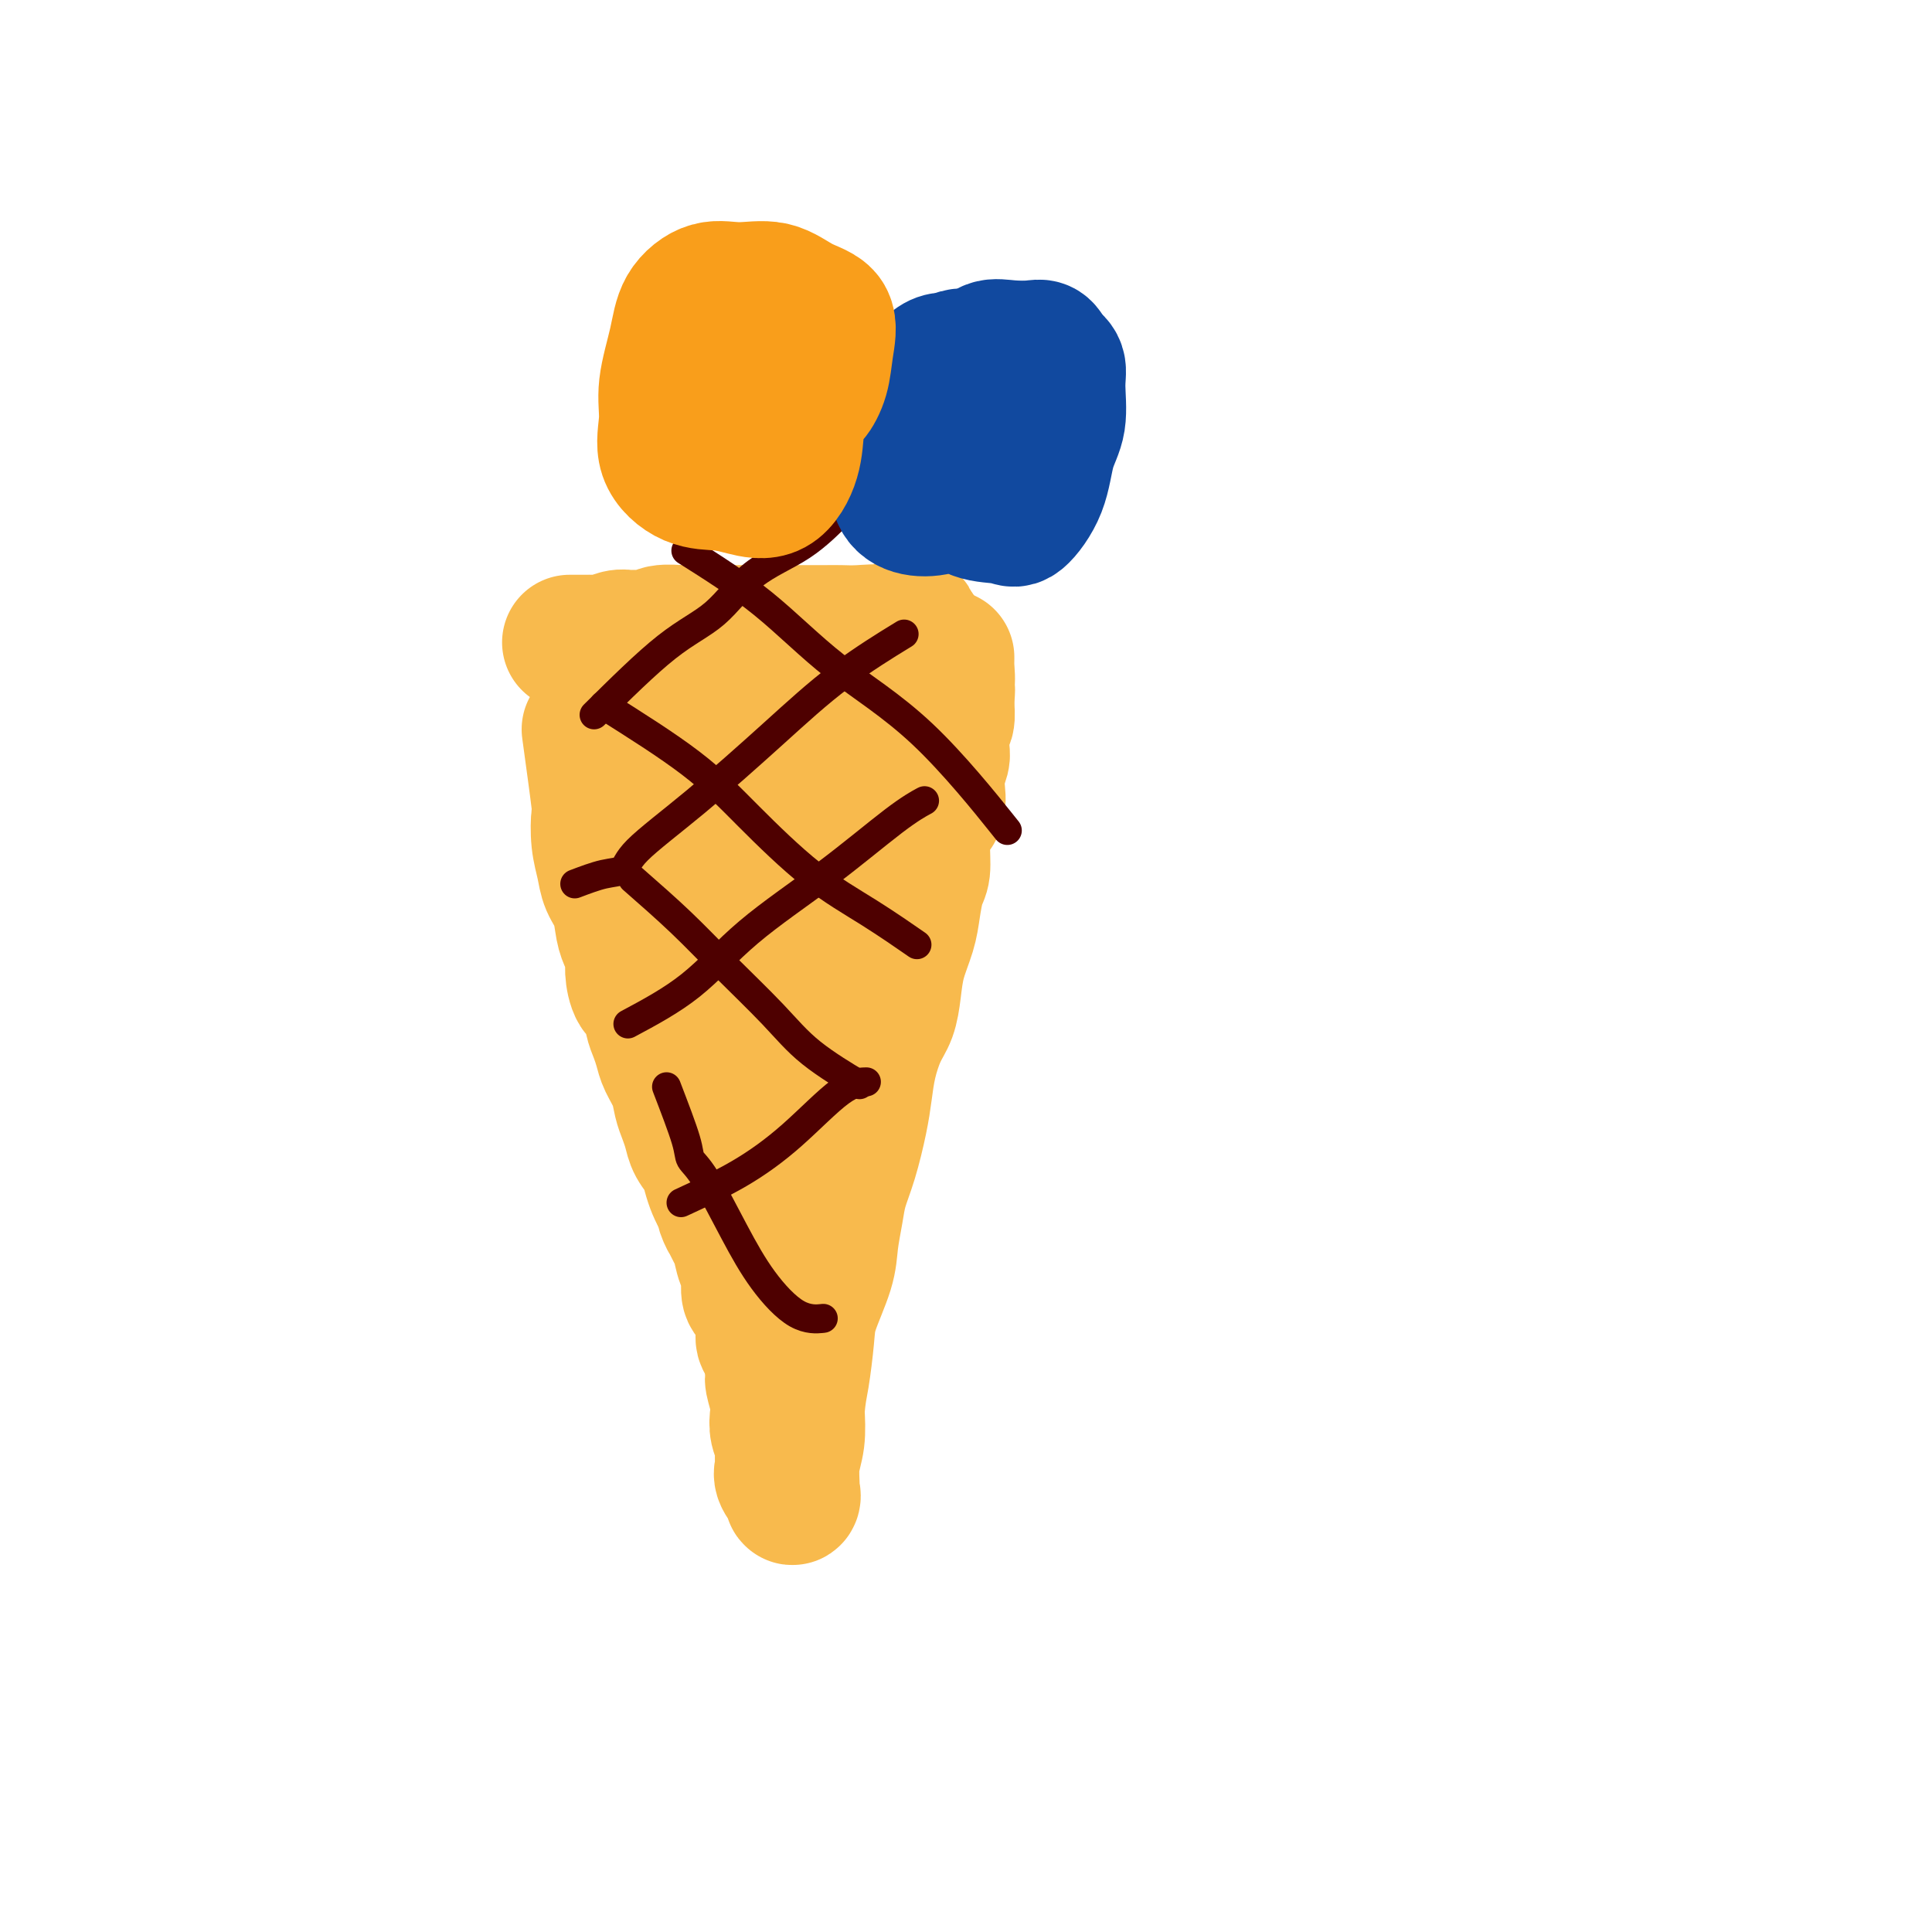 <svg viewBox='0 0 400 400' version='1.1' xmlns='http://www.w3.org/2000/svg' xmlns:xlink='http://www.w3.org/1999/xlink'><g fill='none' stroke='#F8BA4D' stroke-width='28' stroke-linecap='round' stroke-linejoin='round'><path d='M122,151c0.838,6.118 1.677,12.236 2,15c0.323,2.764 0.132,2.173 0,3c-0.132,0.827 -0.204,3.071 0,5c0.204,1.929 0.684,3.541 1,5c0.316,1.459 0.467,2.764 1,4c0.533,1.236 1.449,2.402 2,4c0.551,1.598 0.738,3.630 1,5c0.262,1.370 0.599,2.080 1,3c0.401,0.920 0.867,2.049 1,3c0.133,0.951 -0.067,1.724 0,3c0.067,1.276 0.399,3.055 1,4c0.601,0.945 1.469,1.056 2,2c0.531,0.944 0.723,2.720 1,4c0.277,1.280 0.637,2.065 1,3c0.363,0.935 0.727,2.021 1,3c0.273,0.979 0.455,1.851 1,3c0.545,1.149 1.455,2.576 2,4c0.545,1.424 0.727,2.846 1,4c0.273,1.154 0.636,2.041 1,3c0.364,0.959 0.727,1.990 1,3c0.273,1.010 0.454,2.000 1,3c0.546,1.000 1.456,2.010 2,3c0.544,0.990 0.724,1.959 1,3c0.276,1.041 0.650,2.155 1,3c0.350,0.845 0.675,1.423 1,2'/><path d='M149,248c2.748,7.105 1.118,3.368 1,3c-0.118,-0.368 1.274,2.633 2,4c0.726,1.367 0.785,1.099 1,2c0.215,0.901 0.587,2.971 1,4c0.413,1.029 0.866,1.018 1,2c0.134,0.982 -0.053,2.956 0,4c0.053,1.044 0.344,1.159 1,2c0.656,0.841 1.677,2.408 2,4c0.323,1.592 -0.053,3.210 0,4c0.053,0.790 0.536,0.753 1,2c0.464,1.247 0.908,3.779 1,5c0.092,1.221 -0.168,1.131 0,2c0.168,0.869 0.763,2.698 1,4c0.237,1.302 0.117,2.078 0,3c-0.117,0.922 -0.229,1.989 0,3c0.229,1.011 0.801,1.966 1,3c0.199,1.034 0.025,2.149 0,3c-0.025,0.851 0.099,1.440 0,2c-0.099,0.560 -0.420,1.091 0,2c0.420,0.909 1.580,2.195 2,3c0.420,0.805 0.099,1.130 0,1c-0.099,-0.130 0.025,-0.715 0,-2c-0.025,-1.285 -0.199,-3.269 0,-5c0.199,-1.731 0.771,-3.209 1,-5c0.229,-1.791 0.114,-3.896 0,-6'/><path d='M165,292c0.325,-3.798 0.636,-4.793 1,-7c0.364,-2.207 0.780,-5.626 1,-8c0.220,-2.374 0.243,-3.705 1,-6c0.757,-2.295 2.247,-5.555 3,-8c0.753,-2.445 0.769,-4.074 1,-6c0.231,-1.926 0.678,-4.148 1,-6c0.322,-1.852 0.519,-3.333 1,-5c0.481,-1.667 1.245,-3.520 2,-6c0.755,-2.480 1.501,-5.586 2,-8c0.499,-2.414 0.750,-4.135 1,-6c0.250,-1.865 0.500,-3.872 1,-6c0.500,-2.128 1.251,-4.375 2,-6c0.749,-1.625 1.496,-2.628 2,-4c0.504,-1.372 0.765,-3.113 1,-5c0.235,-1.887 0.445,-3.921 1,-6c0.555,-2.079 1.455,-4.204 2,-6c0.545,-1.796 0.736,-3.265 1,-5c0.264,-1.735 0.600,-3.737 1,-5c0.400,-1.263 0.864,-1.787 1,-3c0.136,-1.213 -0.056,-3.114 0,-5c0.056,-1.886 0.358,-3.755 1,-5c0.642,-1.245 1.622,-1.866 2,-3c0.378,-1.134 0.154,-2.783 0,-4c-0.154,-1.217 -0.238,-2.004 0,-3c0.238,-0.996 0.800,-2.201 1,-3c0.200,-0.799 0.040,-1.191 0,-2c-0.040,-0.809 0.042,-2.034 0,-3c-0.042,-0.966 -0.207,-1.671 0,-2c0.207,-0.329 0.787,-0.281 1,-1c0.213,-0.719 0.061,-2.205 0,-3c-0.061,-0.795 -0.030,-0.897 0,-1'/><path d='M196,145c0.309,-3.615 0.083,-1.651 0,-1c-0.083,0.651 -0.022,-0.010 0,-1c0.022,-0.990 0.006,-2.309 0,-3c-0.006,-0.691 -0.002,-0.756 0,-1c0.002,-0.244 0.002,-0.669 0,-1c-0.002,-0.331 -0.006,-0.569 0,-1c0.006,-0.431 0.021,-1.054 0,-1c-0.021,0.054 -0.077,0.785 0,2c0.077,1.215 0.287,2.914 0,4c-0.287,1.086 -1.070,1.559 -2,3c-0.930,1.441 -2.005,3.849 -3,6c-0.995,2.151 -1.909,4.044 -3,6c-1.091,1.956 -2.360,3.974 -4,6c-1.640,2.026 -3.650,4.060 -5,6c-1.350,1.940 -2.039,3.788 -3,6c-0.961,2.212 -2.194,4.790 -3,7c-0.806,2.210 -1.184,4.053 -2,6c-0.816,1.947 -2.068,3.999 -3,6c-0.932,2.001 -1.542,3.950 -2,6c-0.458,2.050 -0.762,4.199 -1,6c-0.238,1.801 -0.410,3.254 -1,5c-0.590,1.746 -1.597,3.785 -2,5c-0.403,1.215 -0.201,1.608 0,2'/><path d='M162,218c-1.702,5.832 -0.459,2.411 0,1c0.459,-1.411 0.132,-0.812 0,-1c-0.132,-0.188 -0.069,-1.164 0,-2c0.069,-0.836 0.146,-1.534 0,-3c-0.146,-1.466 -0.513,-3.701 0,-6c0.513,-2.299 1.907,-4.663 3,-7c1.093,-2.337 1.886,-4.647 3,-7c1.114,-2.353 2.551,-4.750 4,-7c1.449,-2.250 2.912,-4.354 4,-7c1.088,-2.646 1.801,-5.835 3,-8c1.199,-2.165 2.885,-3.306 4,-5c1.115,-1.694 1.658,-3.943 2,-6c0.342,-2.057 0.484,-3.924 1,-6c0.516,-2.076 1.406,-4.363 2,-6c0.594,-1.637 0.891,-2.624 1,-4c0.109,-1.376 0.028,-3.141 0,-4c-0.028,-0.859 -0.004,-0.811 0,-1c0.004,-0.189 -0.013,-0.614 0,-1c0.013,-0.386 0.056,-0.733 0,-1c-0.056,-0.267 -0.210,-0.453 0,-1c0.210,-0.547 0.786,-1.453 1,-2c0.214,-0.547 0.068,-0.734 0,-1c-0.068,-0.266 -0.057,-0.610 0,-1c0.057,-0.390 0.159,-0.826 0,-1c-0.159,-0.174 -0.580,-0.087 -1,0'/><path d='M189,131c0.055,-4.486 -1.807,-1.202 -3,0c-1.193,1.202 -1.716,0.322 -3,0c-1.284,-0.322 -3.329,-0.086 -5,0c-1.671,0.086 -2.967,0.023 -4,0c-1.033,-0.023 -1.803,-0.006 -3,0c-1.197,0.006 -2.822,0.002 -4,0c-1.178,-0.002 -1.909,-0.000 -3,0c-1.091,0.000 -2.541,0.000 -4,0c-1.459,-0.000 -2.927,-0.000 -4,0c-1.073,0.000 -1.752,0.000 -3,0c-1.248,-0.000 -3.066,-0.001 -4,0c-0.934,0.001 -0.983,0.004 -2,0c-1.017,-0.004 -3.000,-0.015 -4,0c-1.000,0.015 -1.017,0.057 -2,0c-0.983,-0.057 -2.934,-0.212 -4,0c-1.066,0.212 -1.248,0.793 -2,1c-0.752,0.207 -2.076,0.041 -3,0c-0.924,-0.041 -1.450,0.041 -2,0c-0.550,-0.041 -1.124,-0.207 -2,0c-0.876,0.207 -2.054,0.788 -3,1c-0.946,0.212 -1.661,0.057 -2,0c-0.339,-0.057 -0.304,-0.015 -1,0c-0.696,0.015 -2.125,0.004 -3,0c-0.875,-0.004 -1.197,-0.001 -1,0c0.197,0.001 0.913,0.000 2,0c1.087,-0.000 2.543,-0.000 4,0'/><path d='M124,133c1.708,-0.000 3.476,-0.000 5,0c1.524,0.000 2.802,0.000 5,0c2.198,-0.000 5.317,-0.000 8,0c2.683,0.000 4.930,0.000 7,0c2.070,-0.000 3.961,-0.000 6,0c2.039,0.000 4.224,0.000 6,0c1.776,-0.000 3.144,-0.000 4,0c0.856,0.000 1.200,0.000 2,0c0.800,-0.000 2.054,-0.000 3,0c0.946,0.000 1.583,0.000 2,0c0.417,-0.000 0.614,-0.000 1,0c0.386,0.000 0.962,0.000 1,0c0.038,-0.000 -0.460,-0.000 -1,0c-0.540,0.000 -1.121,0.001 -2,0c-0.879,-0.001 -2.057,-0.004 -3,0c-0.943,0.004 -1.650,0.014 -3,0c-1.350,-0.014 -3.341,-0.051 -5,0c-1.659,0.051 -2.984,0.190 -4,1c-1.016,0.810 -1.722,2.291 -3,4c-1.278,1.709 -3.128,3.646 -4,6c-0.872,2.354 -0.764,5.123 -1,8c-0.236,2.877 -0.814,5.860 -1,9c-0.186,3.140 0.022,6.435 0,10c-0.022,3.565 -0.274,7.399 0,11c0.274,3.601 1.074,6.970 2,10c0.926,3.030 1.979,5.723 3,9c1.021,3.277 2.011,7.139 3,11'/><path d='M155,212c1.294,5.940 0.529,5.789 1,7c0.471,1.211 2.179,3.785 3,6c0.821,2.215 0.756,4.071 1,5c0.244,0.929 0.797,0.930 1,1c0.203,0.070 0.054,0.210 0,-1c-0.054,-1.210 -0.014,-3.770 0,-6c0.014,-2.230 0.003,-4.130 0,-7c-0.003,-2.870 0.000,-6.710 0,-11c-0.000,-4.290 -0.005,-9.029 0,-14c0.005,-4.971 0.021,-10.173 0,-15c-0.021,-4.827 -0.079,-9.280 0,-13c0.079,-3.720 0.294,-6.708 1,-10c0.706,-3.292 1.902,-6.889 3,-9c1.098,-2.111 2.098,-2.735 3,-3c0.902,-0.265 1.706,-0.170 2,0c0.294,0.170 0.079,0.416 0,1c-0.079,0.584 -0.021,1.506 0,3c0.021,1.494 0.006,3.561 0,6c-0.006,2.439 -0.002,5.251 0,8c0.002,2.749 0.000,5.434 0,9c-0.000,3.566 -0.000,8.013 0,11c0.000,2.987 0.000,4.513 0,6c-0.000,1.487 -0.000,2.935 0,3c0.000,0.065 0.000,-1.252 0,-3c-0.000,-1.748 -0.000,-3.928 0,-6c0.000,-2.072 0.000,-4.036 0,-6'/><path d='M170,174c0.000,-2.500 0.000,-1.250 0,0'/></g>
<g fill='none' stroke='#4E0000' stroke-width='6' stroke-linecap='round' stroke-linejoin='round'><path d='M123,148c5.384,-5.331 10.768,-10.662 15,-14c4.232,-3.338 7.314,-4.682 10,-7c2.686,-2.318 4.978,-5.611 8,-8c3.022,-2.389 6.775,-3.874 10,-6c3.225,-2.126 5.921,-4.893 7,-6c1.079,-1.107 0.539,-0.553 0,0'/><path d='M119,183c2.105,-0.797 4.210,-1.594 6,-2c1.790,-0.406 3.266,-0.422 4,-1c0.734,-0.578 0.727,-1.718 3,-4c2.273,-2.282 6.824,-5.705 12,-10c5.176,-4.295 10.975,-9.460 16,-14c5.025,-4.540 9.276,-8.453 14,-12c4.724,-3.547 9.921,-6.728 12,-8c2.079,-1.272 1.039,-0.636 0,0'/><path d='M130,212c4.520,-2.419 9.040,-4.838 13,-8c3.960,-3.162 7.359,-7.068 12,-11c4.641,-3.932 10.522,-7.889 16,-12c5.478,-4.111 10.552,-8.376 14,-11c3.448,-2.624 5.271,-3.607 6,-4c0.729,-0.393 0.365,-0.197 0,0'/><path d='M141,249c4.089,-1.887 8.179,-3.774 12,-6c3.821,-2.226 7.375,-4.793 11,-8c3.625,-3.207 7.322,-7.056 10,-9c2.678,-1.944 4.337,-1.984 5,-2c0.663,-0.016 0.332,-0.008 0,0'/><path d='M138,225c1.629,4.246 3.259,8.492 4,11c0.741,2.508 0.595,3.278 1,4c0.405,0.722 1.363,1.395 3,4c1.637,2.605 3.952,7.143 6,11c2.048,3.857 3.827,7.034 6,10c2.173,2.966 4.739,5.722 7,7c2.261,1.278 4.217,1.080 5,1c0.783,-0.080 0.391,-0.040 0,0'/><path d='M131,182c3.465,3.036 6.930,6.072 10,9c3.070,2.928 5.745,5.749 9,9c3.255,3.251 7.089,6.933 10,10c2.911,3.067 4.899,5.518 8,8c3.101,2.482 7.315,4.995 9,6c1.685,1.005 0.843,0.503 0,0'/><path d='M125,146c6.565,4.138 13.130,8.276 18,12c4.870,3.724 8.045,7.034 12,11c3.955,3.966 8.689,8.589 13,12c4.311,3.411 8.199,5.611 12,8c3.801,2.389 7.515,4.968 9,6c1.485,1.032 0.743,0.516 0,0'/><path d='M142,114c5.482,3.458 10.963,6.915 16,11c5.037,4.085 9.628,8.796 15,13c5.372,4.204 11.523,7.901 18,14c6.477,6.099 13.279,14.600 16,18c2.721,3.400 1.360,1.700 0,0'/></g>
<g fill='none' stroke='#11499F' stroke-width='28' stroke-linecap='round' stroke-linejoin='round'><path d='M201,84c4.030,-0.352 8.060,-0.704 10,-1c1.940,-0.296 1.792,-0.535 2,-1c0.208,-0.465 0.774,-1.157 1,-2c0.226,-0.843 0.114,-1.836 0,-3c-0.114,-1.164 -0.229,-2.498 -1,-3c-0.771,-0.502 -2.196,-0.173 -4,0c-1.804,0.173 -3.985,0.190 -6,0c-2.015,-0.190 -3.863,-0.587 -5,0c-1.137,0.587 -1.564,2.158 -2,4c-0.436,1.842 -0.882,3.954 -1,6c-0.118,2.046 0.090,4.025 0,7c-0.090,2.975 -0.479,6.945 0,9c0.479,2.055 1.827,2.195 3,3c1.173,0.805 2.173,2.274 4,3c1.827,0.726 4.483,0.707 6,1c1.517,0.293 1.895,0.897 3,0c1.105,-0.897 2.939,-3.294 4,-6c1.061,-2.706 1.351,-5.722 2,-8c0.649,-2.278 1.659,-3.817 2,-6c0.341,-2.183 0.015,-5.011 0,-7c-0.015,-1.989 0.281,-3.140 0,-4c-0.281,-0.860 -1.141,-1.430 -2,-2'/><path d='M217,74c-0.742,-2.472 -1.595,-2.152 -3,-2c-1.405,0.152 -3.360,0.137 -5,0c-1.640,-0.137 -2.965,-0.395 -4,0c-1.035,0.395 -1.780,1.442 -3,2c-1.220,0.558 -2.915,0.626 -4,2c-1.085,1.374 -1.558,4.053 -2,6c-0.442,1.947 -0.851,3.162 -1,5c-0.149,1.838 -0.039,4.297 0,6c0.039,1.703 0.005,2.648 0,4c-0.005,1.352 0.019,3.110 1,4c0.981,0.890 2.918,0.912 5,1c2.082,0.088 4.310,0.243 6,0c1.690,-0.243 2.842,-0.884 4,-3c1.158,-2.116 2.323,-5.706 3,-8c0.677,-2.294 0.867,-3.293 1,-5c0.133,-1.707 0.211,-4.122 0,-6c-0.211,-1.878 -0.710,-3.219 -2,-4c-1.290,-0.781 -3.373,-1.001 -6,-1c-2.627,0.001 -5.800,0.224 -8,0c-2.200,-0.224 -3.429,-0.895 -5,0c-1.571,0.895 -3.486,3.357 -5,6c-1.514,2.643 -2.629,5.466 -3,8c-0.371,2.534 -0.000,4.779 0,7c0.000,2.221 -0.371,4.420 0,6c0.371,1.580 1.483,2.543 3,3c1.517,0.457 3.440,0.407 5,0c1.560,-0.407 2.758,-1.173 4,-3c1.242,-1.827 2.529,-4.717 3,-7c0.471,-2.283 0.127,-3.961 0,-6c-0.127,-2.039 -0.036,-4.440 0,-6c0.036,-1.560 0.018,-2.280 0,-3'/><path d='M201,80c-0.325,-3.840 -2.637,-2.440 -4,-2c-1.363,0.440 -1.777,-0.081 -3,0c-1.223,0.081 -3.256,0.764 -5,3c-1.744,2.236 -3.200,6.025 -4,9c-0.800,2.975 -0.943,5.136 -1,6c-0.057,0.864 -0.029,0.432 0,0'/></g>
<g fill='none' stroke='#F99E1B' stroke-width='28' stroke-linecap='round' stroke-linejoin='round'><path d='M160,70c0.031,2.107 0.063,4.213 0,6c-0.063,1.787 -0.220,3.253 0,4c0.220,0.747 0.818,0.775 2,1c1.182,0.225 2.947,0.646 4,1c1.053,0.354 1.392,0.640 2,0c0.608,-0.640 1.484,-2.207 2,-4c0.516,-1.793 0.670,-3.810 1,-6c0.330,-2.190 0.834,-4.551 0,-6c-0.834,-1.449 -3.008,-1.986 -5,-3c-1.992,-1.014 -3.803,-2.505 -6,-3c-2.197,-0.495 -4.778,0.008 -7,0c-2.222,-0.008 -4.083,-0.525 -6,0c-1.917,0.525 -3.890,2.092 -5,4c-1.110,1.908 -1.355,4.158 -2,7c-0.645,2.842 -1.688,6.278 -2,9c-0.312,2.722 0.109,4.732 0,7c-0.109,2.268 -0.746,4.794 0,7c0.746,2.206 2.876,4.091 5,5c2.124,0.909 4.242,0.843 6,1c1.758,0.157 3.154,0.536 5,1c1.846,0.464 4.141,1.011 6,0c1.859,-1.011 3.282,-3.580 4,-6c0.718,-2.420 0.732,-4.690 1,-7c0.268,-2.310 0.791,-4.660 1,-7c0.209,-2.340 0.105,-4.670 0,-7'/><path d='M166,74c0.505,-4.365 0.767,-4.779 0,-6c-0.767,-1.221 -2.562,-3.250 -4,-4c-1.438,-0.750 -2.519,-0.222 -4,0c-1.481,0.222 -3.363,0.139 -5,0c-1.637,-0.139 -3.028,-0.333 -4,1c-0.972,1.333 -1.526,4.193 -2,7c-0.474,2.807 -0.870,5.561 -1,8c-0.130,2.439 0.005,4.562 0,6c-0.005,1.438 -0.149,2.191 0,3c0.149,0.809 0.590,1.673 2,2c1.410,0.327 3.789,0.115 5,0c1.211,-0.115 1.252,-0.134 2,-1c0.748,-0.866 2.201,-2.579 3,-4c0.799,-1.421 0.942,-2.549 1,-3c0.058,-0.451 0.029,-0.226 0,0'/></g>
</svg>